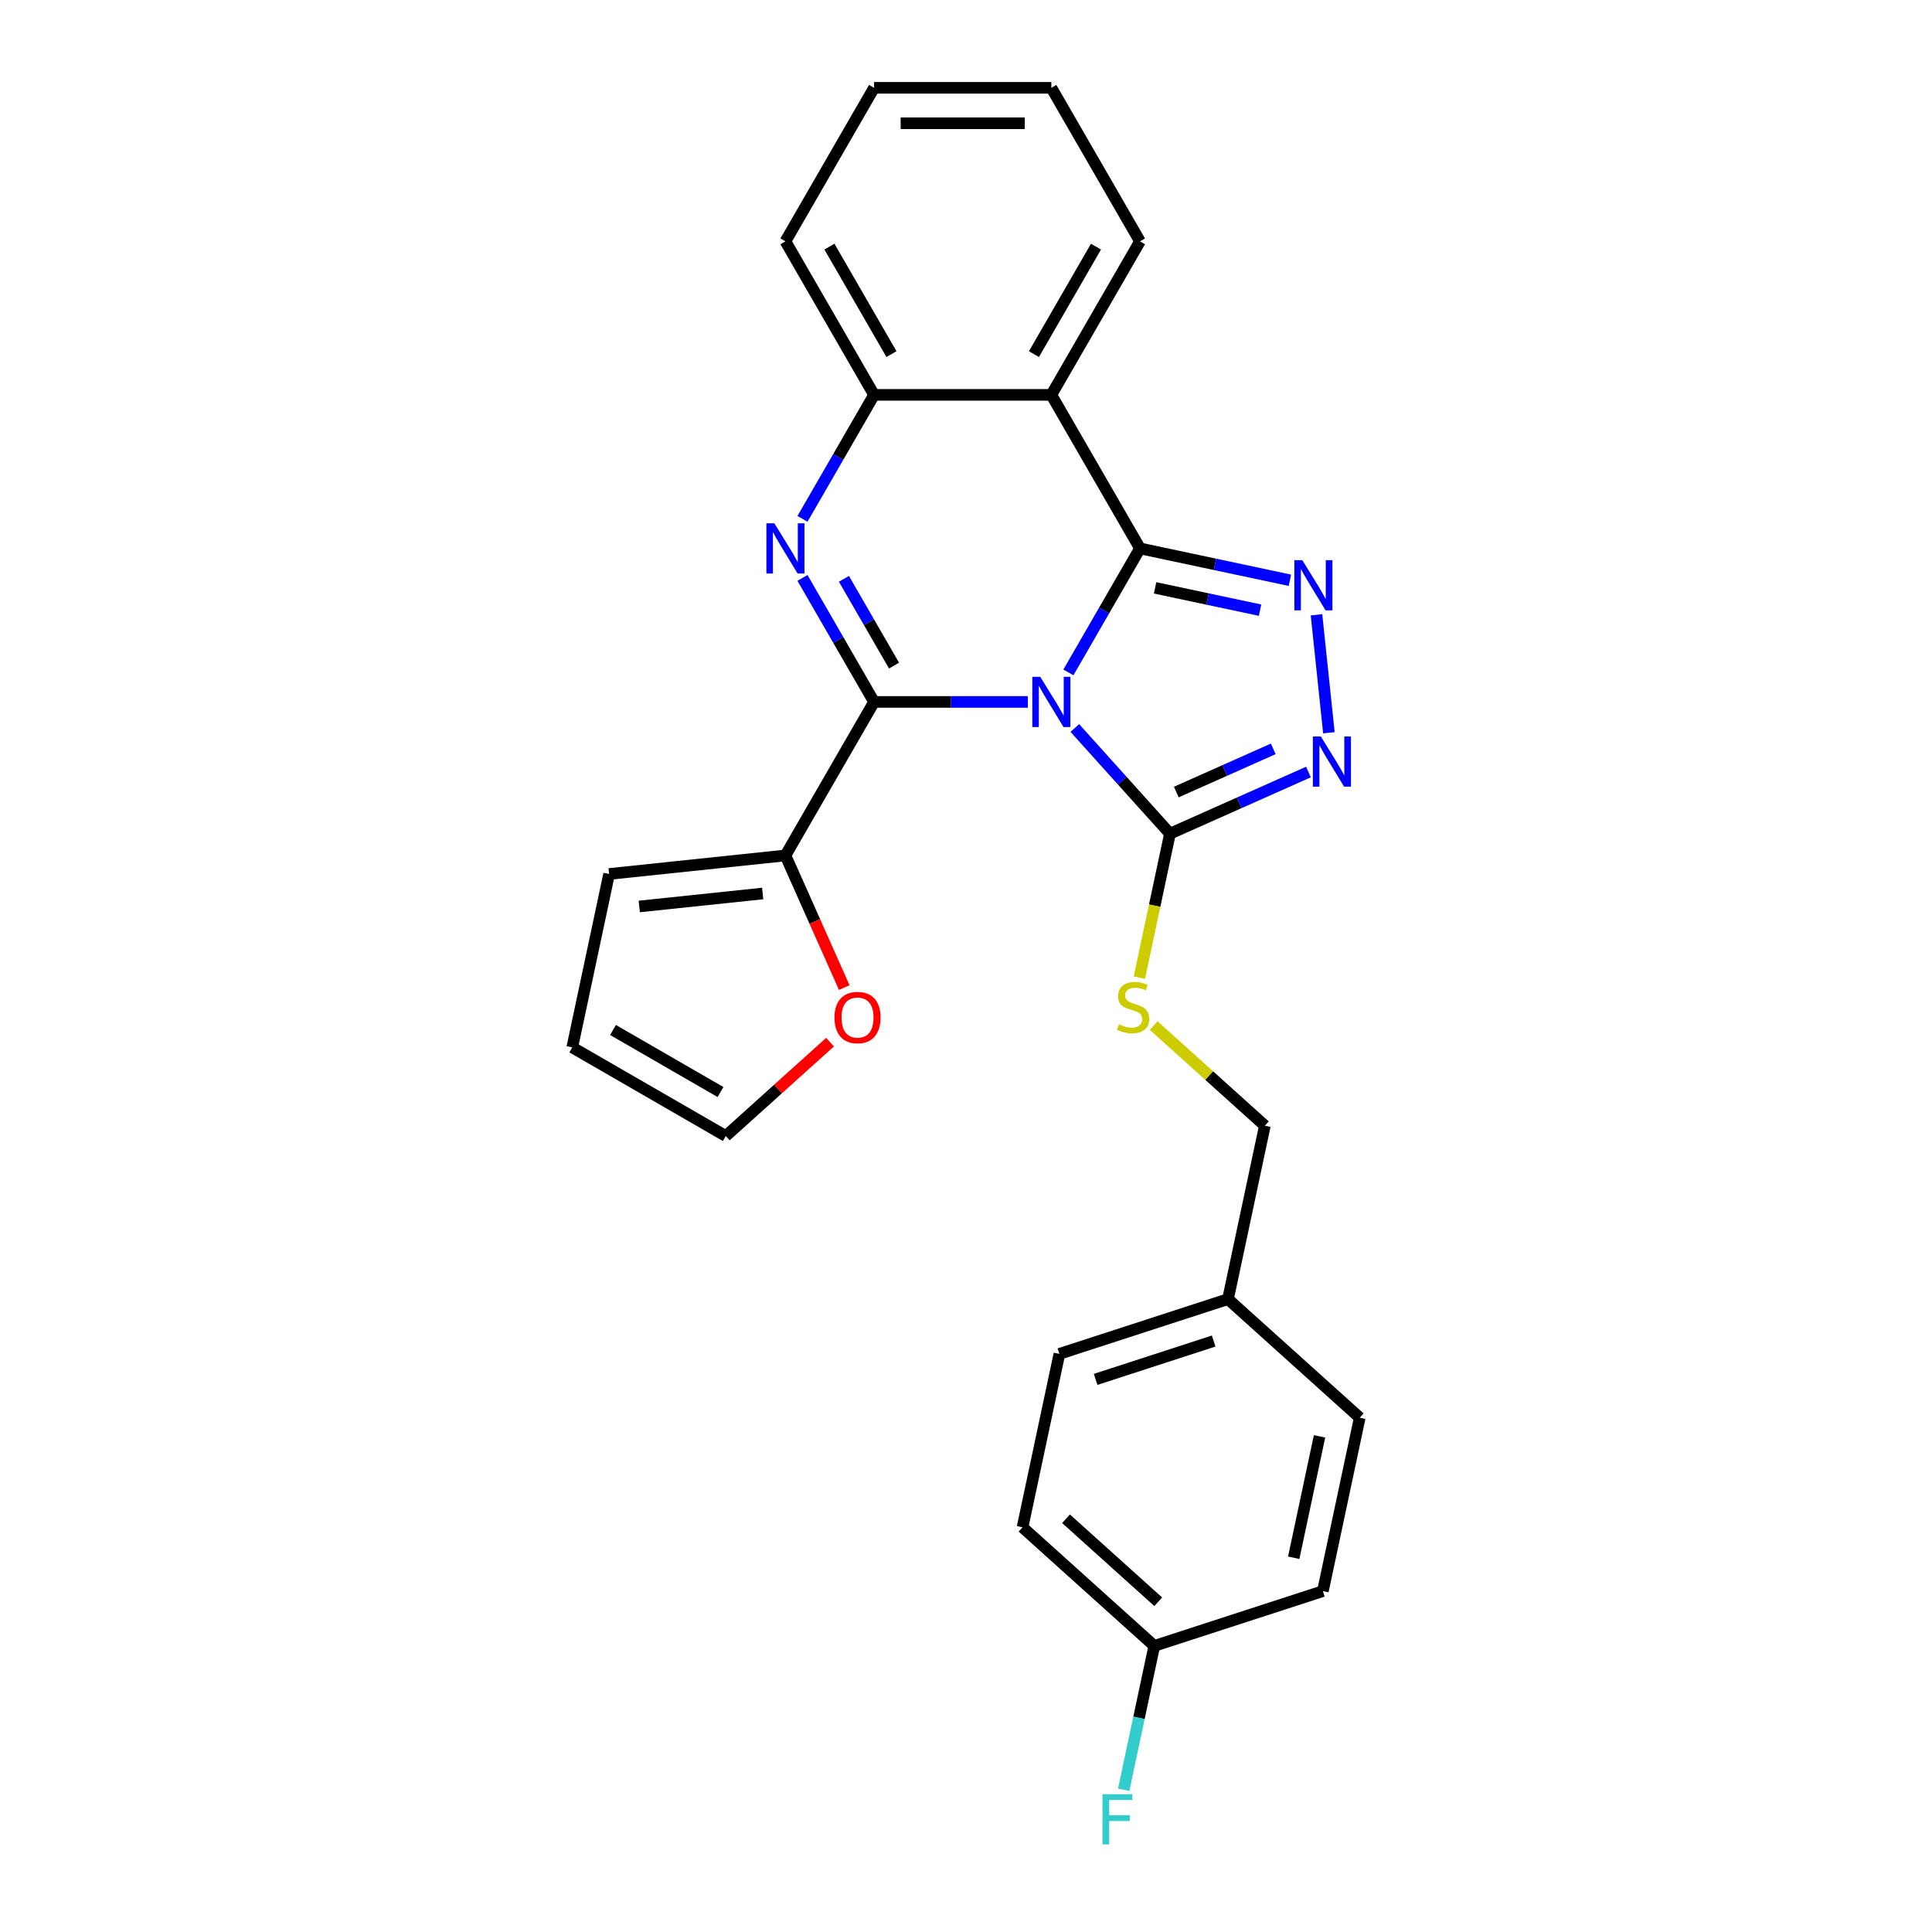 <?xml version='1.0' encoding='iso-8859-1'?>
<svg version='1.1' baseProfile='full'
              xmlns='http://www.w3.org/2000/svg'
                      xmlns:rdkit='http://www.rdkit.org/xml'
                      xmlns:xlink='http://www.w3.org/1999/xlink'
                  xml:space='preserve'
width='1000px' height='1000px' viewBox='0 0 1000 1000'>
<!-- END OF HEADER -->
<rect style='opacity:1.0;fill:#FFFFFF;stroke:none' width='1000' height='1000' x='0' y='0'> </rect>
<path class='bond-0' d='M 553,348.03 L 571.527,315.941' style='fill:none;fill-rule:evenodd;stroke:#0000FF;stroke-width:6px;stroke-linecap:butt;stroke-linejoin:miter;stroke-opacity:1' />
<path class='bond-0' d='M 571.527,315.941 L 590.054,283.851' style='fill:none;fill-rule:evenodd;stroke:#000000;stroke-width:6px;stroke-linecap:butt;stroke-linejoin:miter;stroke-opacity:1' />
<path class='bond-1' d='M 532.026,363.317 L 492.221,363.317' style='fill:none;fill-rule:evenodd;stroke:#0000FF;stroke-width:6px;stroke-linecap:butt;stroke-linejoin:miter;stroke-opacity:1' />
<path class='bond-1' d='M 492.221,363.317 L 452.415,363.317' style='fill:none;fill-rule:evenodd;stroke:#000000;stroke-width:6px;stroke-linecap:butt;stroke-linejoin:miter;stroke-opacity:1' />
<path class='bond-4' d='M 556.323,376.81 L 580.948,404.159' style='fill:none;fill-rule:evenodd;stroke:#0000FF;stroke-width:6px;stroke-linecap:butt;stroke-linejoin:miter;stroke-opacity:1' />
<path class='bond-4' d='M 580.948,404.159 L 605.573,431.507' style='fill:none;fill-rule:evenodd;stroke:#000000;stroke-width:6px;stroke-linecap:butt;stroke-linejoin:miter;stroke-opacity:1' />
<path class='bond-3' d='M 590.054,283.851 L 628.856,292.099' style='fill:none;fill-rule:evenodd;stroke:#000000;stroke-width:6px;stroke-linecap:butt;stroke-linejoin:miter;stroke-opacity:1' />
<path class='bond-3' d='M 628.856,292.099 L 667.659,300.347' style='fill:none;fill-rule:evenodd;stroke:#0000FF;stroke-width:6px;stroke-linecap:butt;stroke-linejoin:miter;stroke-opacity:1' />
<path class='bond-3' d='M 597.879,304.277 L 625.041,310.05' style='fill:none;fill-rule:evenodd;stroke:#000000;stroke-width:6px;stroke-linecap:butt;stroke-linejoin:miter;stroke-opacity:1' />
<path class='bond-3' d='M 625.041,310.05 L 652.203,315.823' style='fill:none;fill-rule:evenodd;stroke:#0000FF;stroke-width:6px;stroke-linecap:butt;stroke-linejoin:miter;stroke-opacity:1' />
<path class='bond-5' d='M 590.054,283.851 L 544.174,204.386' style='fill:none;fill-rule:evenodd;stroke:#000000;stroke-width:6px;stroke-linecap:butt;stroke-linejoin:miter;stroke-opacity:1' />
<path class='bond-2' d='M 452.415,363.317 L 433.889,331.228' style='fill:none;fill-rule:evenodd;stroke:#000000;stroke-width:6px;stroke-linecap:butt;stroke-linejoin:miter;stroke-opacity:1' />
<path class='bond-2' d='M 433.889,331.228 L 415.362,299.138' style='fill:none;fill-rule:evenodd;stroke:#0000FF;stroke-width:6px;stroke-linecap:butt;stroke-linejoin:miter;stroke-opacity:1' />
<path class='bond-2' d='M 462.751,344.514 L 449.782,322.052' style='fill:none;fill-rule:evenodd;stroke:#000000;stroke-width:6px;stroke-linecap:butt;stroke-linejoin:miter;stroke-opacity:1' />
<path class='bond-2' d='M 449.782,322.052 L 436.813,299.589' style='fill:none;fill-rule:evenodd;stroke:#0000FF;stroke-width:6px;stroke-linecap:butt;stroke-linejoin:miter;stroke-opacity:1' />
<path class='bond-8' d='M 452.415,363.317 L 406.536,442.783' style='fill:none;fill-rule:evenodd;stroke:#000000;stroke-width:6px;stroke-linecap:butt;stroke-linejoin:miter;stroke-opacity:1' />
<path class='bond-7' d='M 415.362,268.564 L 433.889,236.475' style='fill:none;fill-rule:evenodd;stroke:#0000FF;stroke-width:6px;stroke-linecap:butt;stroke-linejoin:miter;stroke-opacity:1' />
<path class='bond-7' d='M 433.889,236.475 L 452.415,204.386' style='fill:none;fill-rule:evenodd;stroke:#000000;stroke-width:6px;stroke-linecap:butt;stroke-linejoin:miter;stroke-opacity:1' />
<path class='bond-26' d='M 681.415,318.216 L 687.833,379.283' style='fill:none;fill-rule:evenodd;stroke:#0000FF;stroke-width:6px;stroke-linecap:butt;stroke-linejoin:miter;stroke-opacity:1' />
<path class='bond-6' d='M 605.573,431.507 L 641.412,415.551' style='fill:none;fill-rule:evenodd;stroke:#000000;stroke-width:6px;stroke-linecap:butt;stroke-linejoin:miter;stroke-opacity:1' />
<path class='bond-6' d='M 641.412,415.551 L 677.25,399.595' style='fill:none;fill-rule:evenodd;stroke:#0000FF;stroke-width:6px;stroke-linecap:butt;stroke-linejoin:miter;stroke-opacity:1' />
<path class='bond-6' d='M 608.86,409.955 L 633.947,398.786' style='fill:none;fill-rule:evenodd;stroke:#000000;stroke-width:6px;stroke-linecap:butt;stroke-linejoin:miter;stroke-opacity:1' />
<path class='bond-6' d='M 633.947,398.786 L 659.034,387.616' style='fill:none;fill-rule:evenodd;stroke:#0000FF;stroke-width:6px;stroke-linecap:butt;stroke-linejoin:miter;stroke-opacity:1' />
<path class='bond-9' d='M 605.573,431.507 L 597.655,468.759' style='fill:none;fill-rule:evenodd;stroke:#000000;stroke-width:6px;stroke-linecap:butt;stroke-linejoin:miter;stroke-opacity:1' />
<path class='bond-9' d='M 597.655,468.759 L 589.737,506.011' style='fill:none;fill-rule:evenodd;stroke:#CCCC00;stroke-width:6px;stroke-linecap:butt;stroke-linejoin:miter;stroke-opacity:1' />
<path class='bond-17' d='M 544.174,204.386 L 590.054,124.92' style='fill:none;fill-rule:evenodd;stroke:#000000;stroke-width:6px;stroke-linecap:butt;stroke-linejoin:miter;stroke-opacity:1' />
<path class='bond-17' d='M 535.163,183.29 L 567.279,127.664' style='fill:none;fill-rule:evenodd;stroke:#000000;stroke-width:6px;stroke-linecap:butt;stroke-linejoin:miter;stroke-opacity:1' />
<path class='bond-27' d='M 544.174,204.386 L 452.415,204.386' style='fill:none;fill-rule:evenodd;stroke:#000000;stroke-width:6px;stroke-linecap:butt;stroke-linejoin:miter;stroke-opacity:1' />
<path class='bond-23' d='M 452.415,204.386 L 406.536,124.92' style='fill:none;fill-rule:evenodd;stroke:#000000;stroke-width:6px;stroke-linecap:butt;stroke-linejoin:miter;stroke-opacity:1' />
<path class='bond-23' d='M 461.427,183.29 L 429.311,127.664' style='fill:none;fill-rule:evenodd;stroke:#000000;stroke-width:6px;stroke-linecap:butt;stroke-linejoin:miter;stroke-opacity:1' />
<path class='bond-10' d='M 406.536,442.783 L 421.761,476.979' style='fill:none;fill-rule:evenodd;stroke:#000000;stroke-width:6px;stroke-linecap:butt;stroke-linejoin:miter;stroke-opacity:1' />
<path class='bond-10' d='M 421.761,476.979 L 436.986,511.175' style='fill:none;fill-rule:evenodd;stroke:#FF0000;stroke-width:6px;stroke-linecap:butt;stroke-linejoin:miter;stroke-opacity:1' />
<path class='bond-11' d='M 406.536,442.783 L 315.28,452.374' style='fill:none;fill-rule:evenodd;stroke:#000000;stroke-width:6px;stroke-linecap:butt;stroke-linejoin:miter;stroke-opacity:1' />
<path class='bond-11' d='M 394.766,462.473 L 330.886,469.187' style='fill:none;fill-rule:evenodd;stroke:#000000;stroke-width:6px;stroke-linecap:butt;stroke-linejoin:miter;stroke-opacity:1' />
<path class='bond-14' d='M 597.121,530.829 L 625.903,556.744' style='fill:none;fill-rule:evenodd;stroke:#CCCC00;stroke-width:6px;stroke-linecap:butt;stroke-linejoin:miter;stroke-opacity:1' />
<path class='bond-14' d='M 625.903,556.744 L 654.686,582.66' style='fill:none;fill-rule:evenodd;stroke:#000000;stroke-width:6px;stroke-linecap:butt;stroke-linejoin:miter;stroke-opacity:1' />
<path class='bond-12' d='M 429.635,539.415 L 402.651,563.711' style='fill:none;fill-rule:evenodd;stroke:#FF0000;stroke-width:6px;stroke-linecap:butt;stroke-linejoin:miter;stroke-opacity:1' />
<path class='bond-12' d='M 402.651,563.711 L 375.667,588.007' style='fill:none;fill-rule:evenodd;stroke:#000000;stroke-width:6px;stroke-linecap:butt;stroke-linejoin:miter;stroke-opacity:1' />
<path class='bond-13' d='M 315.28,452.374 L 296.202,542.128' style='fill:none;fill-rule:evenodd;stroke:#000000;stroke-width:6px;stroke-linecap:butt;stroke-linejoin:miter;stroke-opacity:1' />
<path class='bond-28' d='M 375.667,588.007 L 296.202,542.128' style='fill:none;fill-rule:evenodd;stroke:#000000;stroke-width:6px;stroke-linecap:butt;stroke-linejoin:miter;stroke-opacity:1' />
<path class='bond-28' d='M 372.924,565.232 L 317.298,533.117' style='fill:none;fill-rule:evenodd;stroke:#000000;stroke-width:6px;stroke-linecap:butt;stroke-linejoin:miter;stroke-opacity:1' />
<path class='bond-16' d='M 654.686,582.66 L 635.608,672.414' style='fill:none;fill-rule:evenodd;stroke:#000000;stroke-width:6px;stroke-linecap:butt;stroke-linejoin:miter;stroke-opacity:1' />
<path class='bond-15' d='M 597.452,851.921 L 529.262,790.523' style='fill:none;fill-rule:evenodd;stroke:#000000;stroke-width:6px;stroke-linecap:butt;stroke-linejoin:miter;stroke-opacity:1' />
<path class='bond-15' d='M 599.504,829.074 L 551.77,786.094' style='fill:none;fill-rule:evenodd;stroke:#000000;stroke-width:6px;stroke-linecap:butt;stroke-linejoin:miter;stroke-opacity:1' />
<path class='bond-18' d='M 597.452,851.921 L 589.538,889.155' style='fill:none;fill-rule:evenodd;stroke:#000000;stroke-width:6px;stroke-linecap:butt;stroke-linejoin:miter;stroke-opacity:1' />
<path class='bond-18' d='M 589.538,889.155 L 581.624,926.388' style='fill:none;fill-rule:evenodd;stroke:#33CCCC;stroke-width:6px;stroke-linecap:butt;stroke-linejoin:miter;stroke-opacity:1' />
<path class='bond-30' d='M 597.452,851.921 L 684.72,823.566' style='fill:none;fill-rule:evenodd;stroke:#000000;stroke-width:6px;stroke-linecap:butt;stroke-linejoin:miter;stroke-opacity:1' />
<path class='bond-21' d='M 635.608,672.414 L 703.798,733.812' style='fill:none;fill-rule:evenodd;stroke:#000000;stroke-width:6px;stroke-linecap:butt;stroke-linejoin:miter;stroke-opacity:1' />
<path class='bond-22' d='M 635.608,672.414 L 548.34,700.769' style='fill:none;fill-rule:evenodd;stroke:#000000;stroke-width:6px;stroke-linecap:butt;stroke-linejoin:miter;stroke-opacity:1' />
<path class='bond-22' d='M 628.189,694.121 L 567.101,713.969' style='fill:none;fill-rule:evenodd;stroke:#000000;stroke-width:6px;stroke-linecap:butt;stroke-linejoin:miter;stroke-opacity:1' />
<path class='bond-24' d='M 590.054,124.92 L 544.174,45.455' style='fill:none;fill-rule:evenodd;stroke:#000000;stroke-width:6px;stroke-linecap:butt;stroke-linejoin:miter;stroke-opacity:1' />
<path class='bond-19' d='M 684.72,823.566 L 703.798,733.812' style='fill:none;fill-rule:evenodd;stroke:#000000;stroke-width:6px;stroke-linecap:butt;stroke-linejoin:miter;stroke-opacity:1' />
<path class='bond-19' d='M 669.631,806.288 L 682.986,743.46' style='fill:none;fill-rule:evenodd;stroke:#000000;stroke-width:6px;stroke-linecap:butt;stroke-linejoin:miter;stroke-opacity:1' />
<path class='bond-20' d='M 529.262,790.523 L 548.34,700.769' style='fill:none;fill-rule:evenodd;stroke:#000000;stroke-width:6px;stroke-linecap:butt;stroke-linejoin:miter;stroke-opacity:1' />
<path class='bond-25' d='M 406.536,124.92 L 452.415,45.455' style='fill:none;fill-rule:evenodd;stroke:#000000;stroke-width:6px;stroke-linecap:butt;stroke-linejoin:miter;stroke-opacity:1' />
<path class='bond-29' d='M 544.174,45.455 L 452.415,45.455' style='fill:none;fill-rule:evenodd;stroke:#000000;stroke-width:6px;stroke-linecap:butt;stroke-linejoin:miter;stroke-opacity:1' />
<path class='bond-29' d='M 530.411,63.806 L 466.179,63.806' style='fill:none;fill-rule:evenodd;stroke:#000000;stroke-width:6px;stroke-linecap:butt;stroke-linejoin:miter;stroke-opacity:1' />
<path  class='atom-0' d='M 538.43 350.324
L 546.946 364.088
Q 547.79 365.446, 549.148 367.905
Q 550.506 370.364, 550.579 370.511
L 550.579 350.324
L 554.029 350.324
L 554.029 376.31
L 550.469 376.31
L 541.33 361.262
Q 540.266 359.5, 539.128 357.481
Q 538.027 355.462, 537.696 354.839
L 537.696 376.31
L 534.32 376.31
L 534.32 350.324
L 538.43 350.324
' fill='#0000FF'/>
<path  class='atom-3' d='M 400.792 270.858
L 409.307 284.622
Q 410.151 285.98, 411.509 288.439
Q 412.867 290.899, 412.941 291.045
L 412.941 270.858
L 416.391 270.858
L 416.391 296.844
L 412.831 296.844
L 403.691 281.796
Q 402.627 280.034, 401.489 278.016
Q 400.388 275.997, 400.058 275.373
L 400.058 296.844
L 396.681 296.844
L 396.681 270.858
L 400.792 270.858
' fill='#0000FF'/>
<path  class='atom-4' d='M 674.064 289.936
L 682.579 303.7
Q 683.423 305.058, 684.781 307.517
Q 686.139 309.976, 686.213 310.123
L 686.213 289.936
L 689.663 289.936
L 689.663 315.922
L 686.102 315.922
L 676.963 300.874
Q 675.899 299.112, 674.761 297.093
Q 673.66 295.075, 673.33 294.451
L 673.33 315.922
L 669.953 315.922
L 669.953 289.936
L 674.064 289.936
' fill='#0000FF'/>
<path  class='atom-7' d='M 683.655 381.192
L 692.17 394.956
Q 693.015 396.314, 694.373 398.773
Q 695.731 401.233, 695.804 401.379
L 695.804 381.192
L 699.254 381.192
L 699.254 407.179
L 695.694 407.179
L 686.555 392.13
Q 685.49 390.368, 684.352 388.35
Q 683.251 386.331, 682.921 385.707
L 682.921 407.179
L 679.544 407.179
L 679.544 381.192
L 683.655 381.192
' fill='#0000FF'/>
<path  class='atom-10' d='M 579.155 530.18
Q 579.448 530.29, 580.66 530.804
Q 581.871 531.318, 583.192 531.648
Q 584.55 531.942, 585.871 531.942
Q 588.331 531.942, 589.762 530.767
Q 591.194 529.556, 591.194 527.464
Q 591.194 526.033, 590.459 525.152
Q 589.762 524.271, 588.661 523.794
Q 587.56 523.317, 585.725 522.766
Q 583.412 522.069, 582.018 521.408
Q 580.66 520.747, 579.669 519.353
Q 578.714 517.958, 578.714 515.609
Q 578.714 512.342, 580.917 510.323
Q 583.155 508.305, 587.56 508.305
Q 590.57 508.305, 593.983 509.736
L 593.139 512.562
Q 590.019 511.278, 587.67 511.278
Q 585.137 511.278, 583.743 512.342
Q 582.348 513.37, 582.385 515.168
Q 582.385 516.563, 583.082 517.407
Q 583.816 518.251, 584.844 518.729
Q 585.908 519.206, 587.67 519.756
Q 590.019 520.49, 591.414 521.224
Q 592.808 521.958, 593.799 523.463
Q 594.827 524.931, 594.827 527.464
Q 594.827 531.061, 592.405 533.006
Q 590.019 534.915, 586.018 534.915
Q 583.706 534.915, 581.944 534.401
Q 580.219 533.924, 578.164 533.08
L 579.155 530.18
' fill='#CCCC00'/>
<path  class='atom-11' d='M 431.929 526.682
Q 431.929 520.442, 435.012 516.956
Q 438.095 513.469, 443.858 513.469
Q 449.62 513.469, 452.703 516.956
Q 455.786 520.442, 455.786 526.682
Q 455.786 532.995, 452.667 536.592
Q 449.547 540.152, 443.858 540.152
Q 438.132 540.152, 435.012 536.592
Q 431.929 533.032, 431.929 526.682
M 443.858 537.216
Q 447.822 537.216, 449.951 534.573
Q 452.116 531.894, 452.116 526.682
Q 452.116 521.58, 449.951 519.011
Q 447.822 516.405, 443.858 516.405
Q 439.894 516.405, 437.728 518.974
Q 435.599 521.544, 435.599 526.682
Q 435.599 531.931, 437.728 534.573
Q 439.894 537.216, 443.858 537.216
' fill='#FF0000'/>
<path  class='atom-19' d='M 570.648 928.682
L 586.101 928.682
L 586.101 931.655
L 574.135 931.655
L 574.135 939.546
L 584.779 939.546
L 584.779 942.556
L 574.135 942.556
L 574.135 954.668
L 570.648 954.668
L 570.648 928.682
' fill='#33CCCC'/>
</svg>
